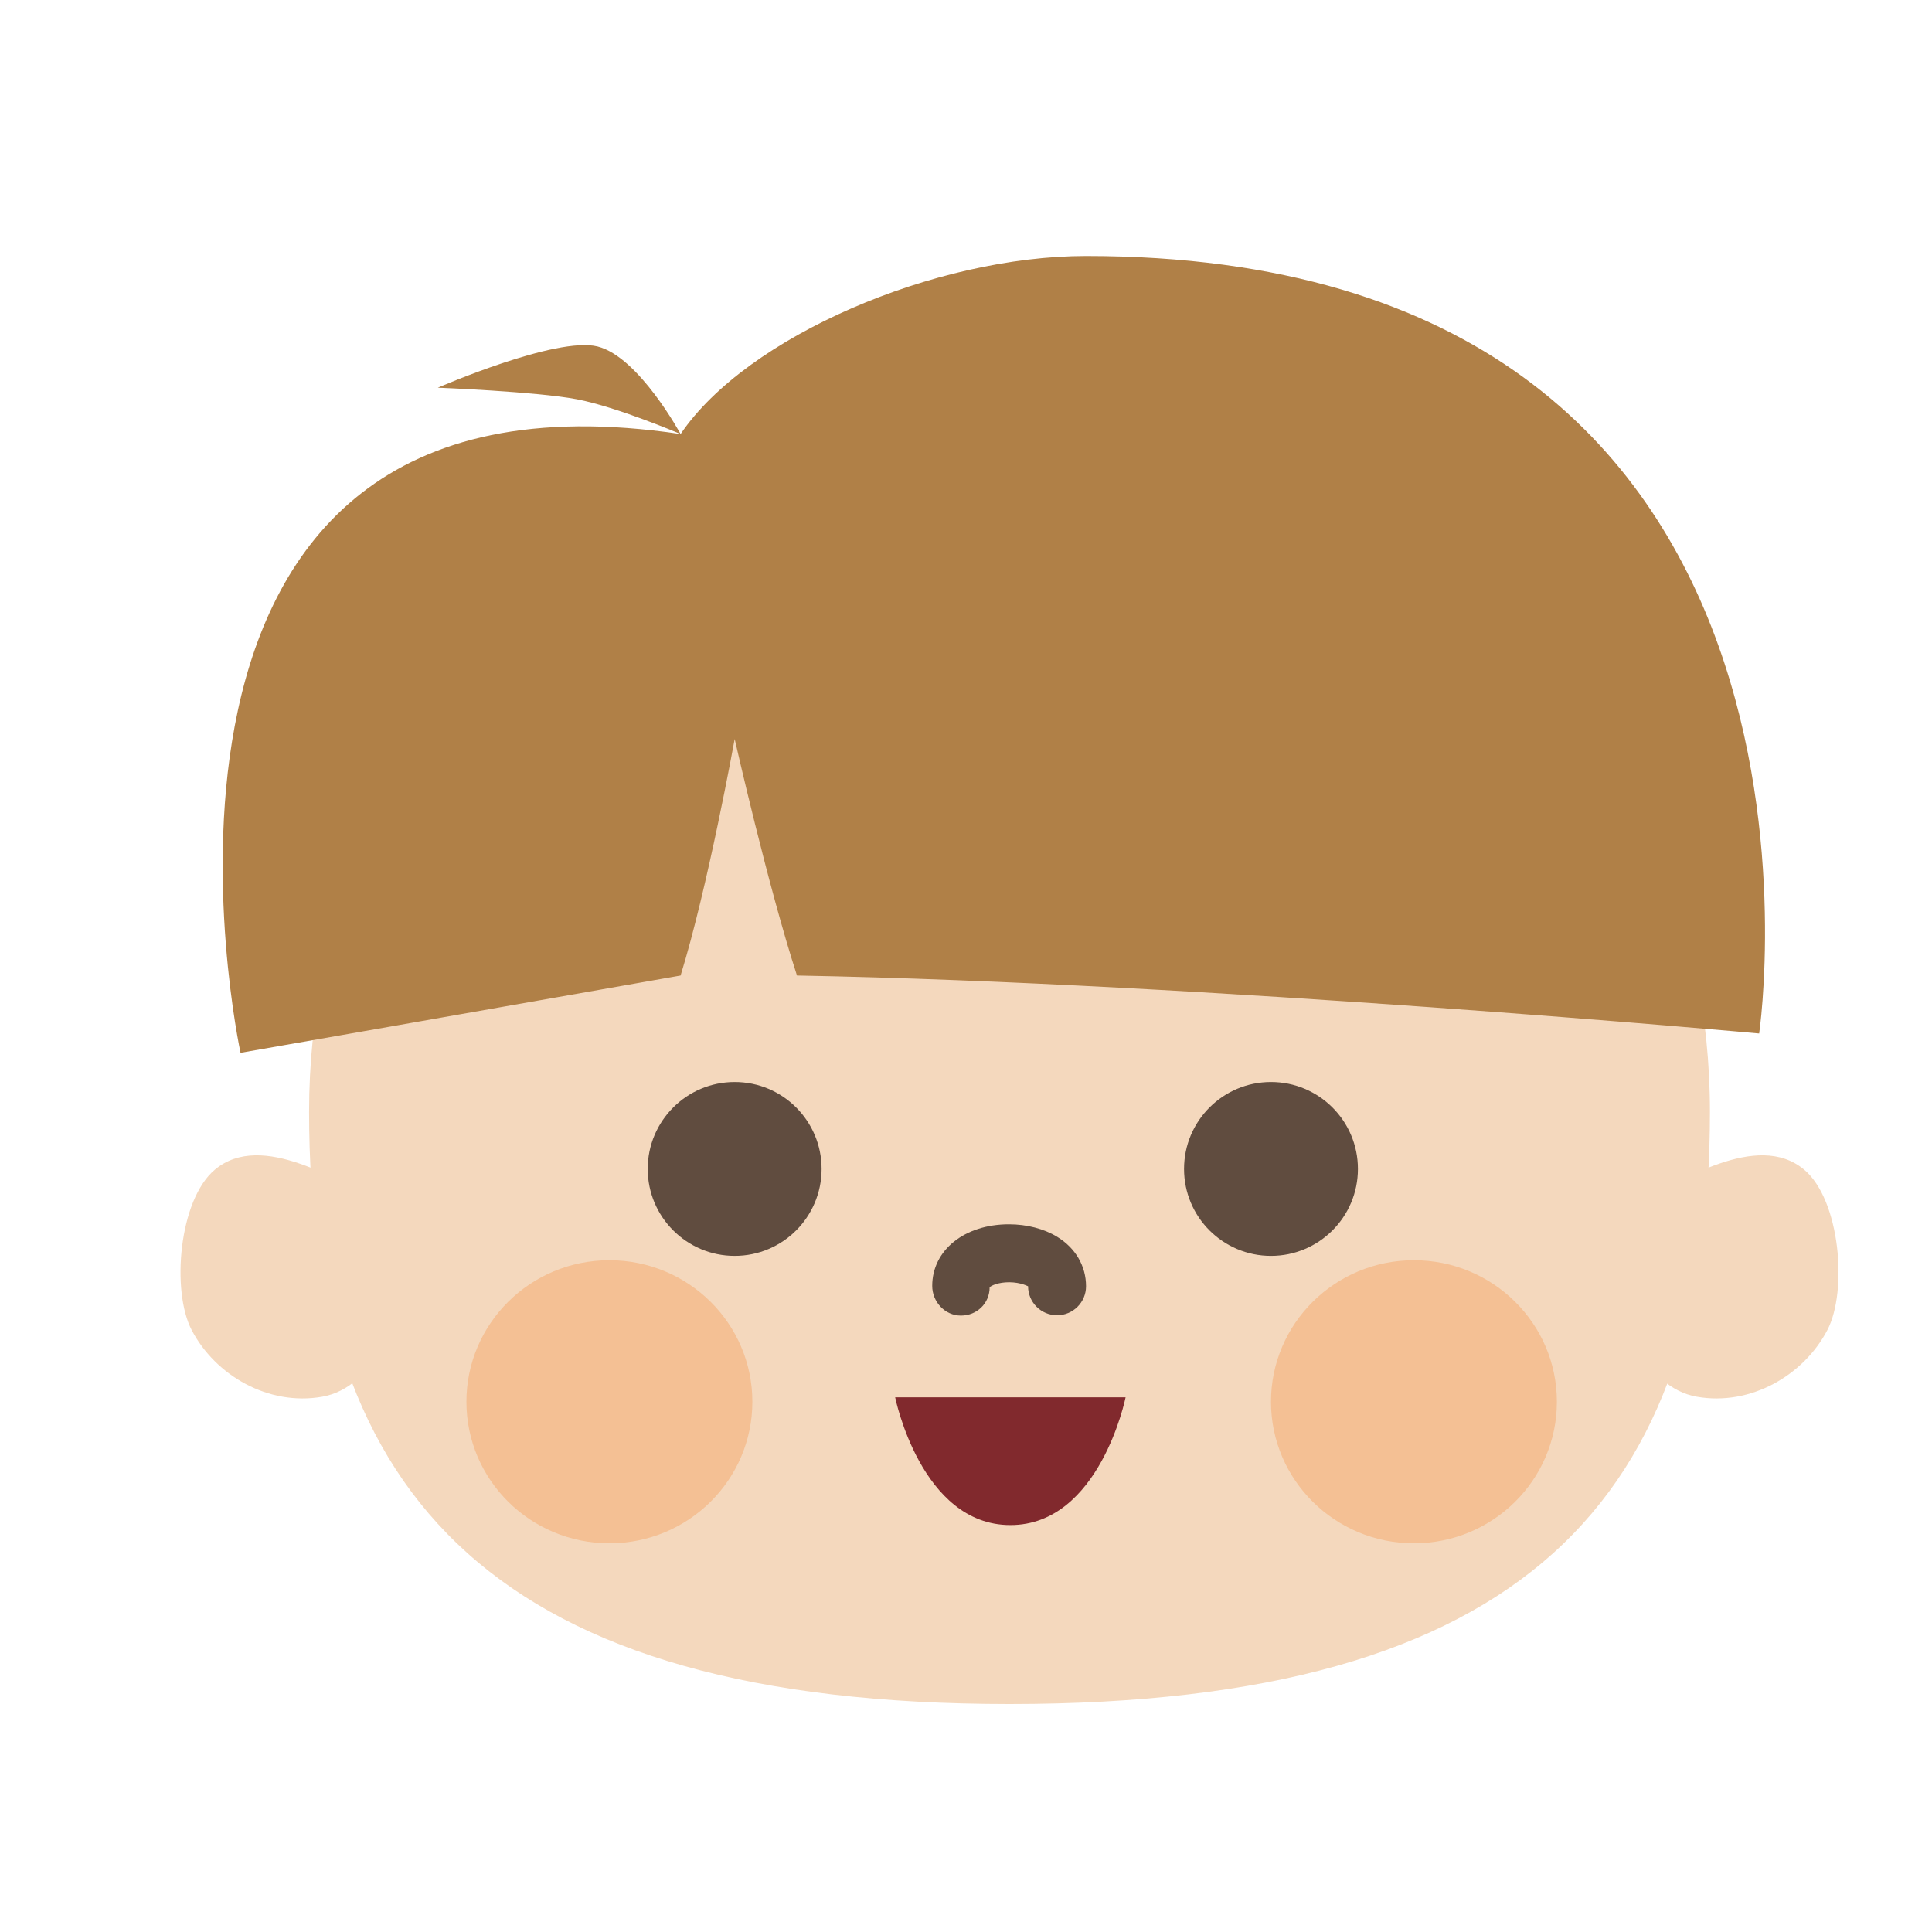 <?xml version="1.0" encoding="utf-8"?>
<!-- Generator: Adobe Illustrator 16.0.0, SVG Export Plug-In . SVG Version: 6.00 Build 0)  -->
<!DOCTYPE svg PUBLIC "-//W3C//DTD SVG 1.1//EN" "http://www.w3.org/Graphics/SVG/1.1/DTD/svg11.dtd">
<svg version="1.1" id="レイヤー_1" xmlns="http://www.w3.org/2000/svg" xmlns:xlink="http://www.w3.org/1999/xlink" x="0px"
	 y="0px" width="100px" height="100px" viewBox="0 0 100 100" enable-background="new 0 0 100 100" xml:space="preserve">
<g>
	<path fill="#F4D8BD" d="M88.506,57.545c0,20.023-9.521,30.655-36.254,30.655c-26.51,0-36.254-10.632-36.254-30.655
		c0-20.022,16.23-36.254,36.254-36.254S88.506,37.522,88.506,57.545z"/>
	<path fill="#F4D8BD" d="M19.672,62.091c-2.119-0.839-6.096-3.601-8.55-1.55c-1.863,1.557-2.262,6.275-1.2,8.305
		c1.23,2.352,3.974,3.938,6.754,3.449c2.752-0.483,3.938-4.133,4.796-6.204L19.672,62.091z"/>
	<path fill="#F4D8BD" d="M84.833,62.091c2.118-0.839,6.095-3.601,8.55-1.55c1.863,1.557,2.262,6.275,1.2,8.305
		c-1.231,2.352-3.976,3.938-6.755,3.449c-2.752-0.483-3.938-4.133-4.795-6.204L84.833,62.091z"/>
	<path fill="#604C3F" d="M42.526,60.504c0,2.486-2.013,4.5-4.499,4.5c-2.482,0-4.501-2.014-4.501-4.5s2.019-4.5,4.501-4.5
		C40.514,56.004,42.526,58.018,42.526,60.504z"/>
	<circle fill="#604C3F" cx="65.786" cy="60.504" r="4.5"/>
	<ellipse fill="#F4C094" cx="31.542" cy="72.555" rx="7.4" ry="7.326"/>
	<ellipse fill="#F4C094" cx="73.185" cy="72.555" rx="7.399" ry="7.326"/>
	<path fill="#604C3F" d="M49.737,68.095c-0.828,0-1.485-0.71-1.485-1.539c0-1.847,1.67-3.187,3.972-3.187
		c0.923,0,1.808,0.23,2.491,0.646c0.952,0.58,1.498,1.514,1.498,2.563c0,0.828-0.672,1.5-1.5,1.5s-1.5-0.672-1.5-1.5
		c-0.032-0.008-0.37-0.203-0.966-0.209c-0.009,0-0.017,0-0.023,0c-0.547,0-0.927,0.174-1.001,0.264
		C51.223,67.462,50.565,68.095,49.737,68.095z"/>
	<path fill="#B08047" d="M12.45,54.493c0,0,13.262-2.32,22.777-4c1.399-4.503,2.8-12.243,2.8-12.243s1.724,7.625,3.224,12.243
		c21.125,0.382,49.803,3,49.803,3S97,13.25,56.213,13.25c-7.809,0-17.552,4.15-20.986,9.217C4.5,17.863,12.45,54.492,12.45,54.493z"
		/>
	<path fill="#B08047" d="M35.227,22.467c0,0-3.273-1.4-5.365-1.8c-2.092-0.4-7.2-0.6-7.2-0.6s6.133-2.667,8.267-2.133
		C33.061,18.467,35.227,22.467,35.227,22.467z"/>
	<path fill="#81292D" d="M46.333,72.324h11.928c0,0-1.334,6.613-5.964,6.613S46.333,72.324,46.333,72.324z"/>
</g>
</svg>
